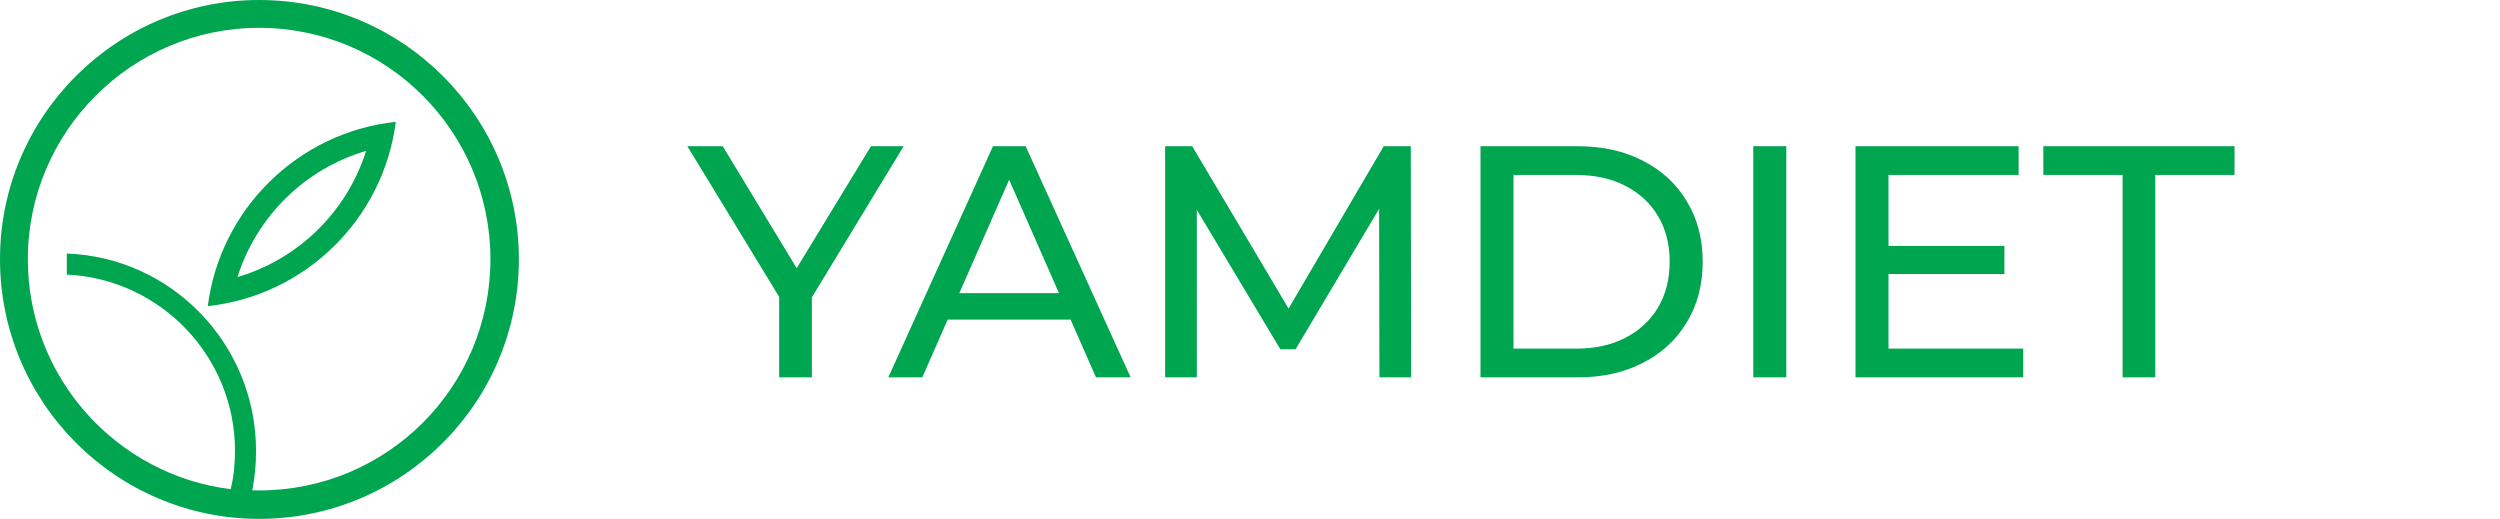 <svg xmlns="http://www.w3.org/2000/svg" id="logo-pc" viewBox="0 0 212 44" width="212" height="44" fill="none">
    <path d="M66.074 32v-7.504l.644 1.736L58.29 12.4h2.996l7.084 11.676h-1.624L73.858 12.4h2.772l-8.4 13.832.616-1.736V32h-2.772Zm9.254 0 8.876-19.6h2.772L95.879 32h-2.94l-7.923-18.032h1.12L78.211 32h-2.885Zm3.78-4.9.755-2.24h11.032l.813 2.24h-12.6ZM98.803 32V12.4h2.296l8.792 14.812h-1.232l8.68-14.812h2.296l.028 19.6h-2.688l-.028-15.372h.644l-7.728 12.992h-1.288l-7.784-12.992h.7V32h-2.688Zm26.742 0V12.4h8.26c2.091 0 3.93.41 5.516 1.232 1.606.821 2.847 1.97 3.724 3.444.896 1.475 1.344 3.183 1.344 5.124 0 1.941-.448 3.65-1.344 5.124-.877 1.475-2.118 2.623-3.724 3.444-1.586.821-3.425 1.232-5.516 1.232h-8.26Zm2.8-2.436h5.292c1.624 0 3.024-.308 4.2-.924 1.195-.616 2.119-1.475 2.772-2.576.654-1.12.98-2.408.98-3.864 0-1.475-.326-2.763-.98-3.864-.653-1.101-1.577-1.96-2.772-2.576-1.176-.616-2.576-.924-4.2-.924h-5.292v14.728ZM148.678 32V12.4h2.8V32h-2.8Zm11.216-11.144h10.08v2.38h-10.08v-2.38Zm.252 8.708h11.424V32h-14.224V12.4h13.832v2.436h-11.032v14.728ZM179.996 32V14.836h-6.72V12.4h16.212v2.436h-6.72V32h-2.772Z" fill="#00a550"/>
    <path fill-rule="evenodd" clip-rule="evenodd" d="M21.974 0C34.14 0 44 9.86 44 21.974 44 34.14 34.14 44 21.974 44 9.859 44 0 34.14 0 21.974 0 9.859 9.86 0 21.974 0ZM5.664 21.502c8.915.314 16.048 7.709 16.048 16.73 0 1.153-.105 2.254-.315 3.356h.577c10.856 0 19.614-8.758 19.614-19.614 0-10.804-8.758-19.614-19.614-19.614C11.17 2.36 2.36 11.17 2.36 21.974c0 10.017 7.5 18.302 17.201 19.509.263-1.05.367-2.15.367-3.252 0-8.024-6.345-14.579-14.264-14.946v-1.783Zm27.9-11.17c-1.05 8.233-7.657 14.736-15.943 15.627 1.049-8.233 7.657-14.736 15.943-15.628ZM20.138 23.494c1.626-5.14 5.717-9.178 10.909-10.699-1.626 5.14-5.717 9.178-10.909 10.699Z" fill="#00a550"/>
  </svg>

